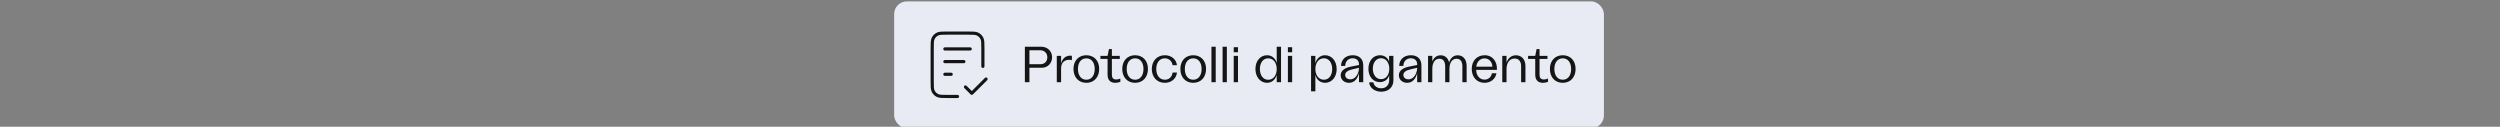 <svg width="789" height="40" viewBox="0 0 789 40" fill="none" xmlns="http://www.w3.org/2000/svg">
<rect x="0" y="0" width="789" height="40" fill="#808080" stroke="none"/>
<g clip-path="url(#clip0_9763_112253)">
<rect x="282.199" y="0.445" width="224" height="40" rx="4" fill="#E8EBF3"/>
<path d="M310.199 20.945V15.245C310.199 13.565 310.199 12.725 309.872 12.083C309.585 11.519 309.126 11.06 308.561 10.772C307.919 10.445 307.079 10.445 305.399 10.445H298.999C297.319 10.445 296.479 10.445 295.837 10.772C295.273 11.06 294.814 11.519 294.526 12.083C294.199 12.725 294.199 13.565 294.199 15.245V25.645C294.199 27.326 294.199 28.166 294.526 28.807C294.814 29.372 295.273 29.831 295.837 30.118C296.479 30.445 297.319 30.445 298.999 30.445H302.199" stroke="#151515" stroke-linecap="round" stroke-linejoin="round"/>
<path d="M304.199 19.445H298.199M300.199 23.445H298.199M306.199 15.445H298.199M304.699 27.445L306.699 29.445L311.199 24.945" stroke="#151515" stroke-linecap="round" stroke-linejoin="round"/>
<path d="M323.447 25.945V14.745H328.599C330.583 14.745 332.039 16.153 332.039 18.057C332.039 19.977 330.647 21.385 328.759 21.385H324.887V25.945H323.447ZM324.887 20.265H328.391C329.687 20.265 330.535 19.353 330.535 18.073C330.535 16.793 329.639 15.865 328.311 15.865H324.887V20.265ZM333.522 25.945V17.625H334.882V20.025C335.266 18.521 336.258 17.561 337.794 17.561C337.97 17.561 338.146 17.577 338.29 17.609V18.985C338.018 18.905 337.698 18.873 337.442 18.873C336.002 18.873 334.882 19.705 334.882 21.561V25.945H333.522ZM342.854 26.137C340.406 26.137 338.79 24.377 338.79 21.753C338.79 19.161 340.406 17.433 342.854 17.433C345.286 17.433 346.902 19.161 346.902 21.753C346.902 24.377 345.286 26.137 342.854 26.137ZM340.198 21.769C340.198 23.833 341.222 25.161 342.854 25.161C344.47 25.161 345.494 23.833 345.494 21.769C345.494 19.721 344.47 18.409 342.854 18.409C341.222 18.409 340.198 19.721 340.198 21.769ZM352 26.137C350.368 26.137 349.552 25.209 349.552 23.545V18.601H347.296V17.625H349.552L349.984 15.481H350.912V17.625H353.408V18.601H350.912V23.657C350.912 24.601 351.36 25.081 352.272 25.081C352.736 25.081 353.184 24.985 353.584 24.777V25.833C353.072 26.025 352.544 26.137 352 26.137ZM358.245 26.137C355.797 26.137 354.181 24.377 354.181 21.753C354.181 19.161 355.797 17.433 358.245 17.433C360.677 17.433 362.293 19.161 362.293 21.753C362.293 24.377 360.677 26.137 358.245 26.137ZM355.589 21.769C355.589 23.833 356.613 25.161 358.245 25.161C359.861 25.161 360.885 23.833 360.885 21.769C360.885 19.721 359.861 18.409 358.245 18.409C356.613 18.409 355.589 19.721 355.589 21.769ZM367.606 26.137C365.19 26.137 363.51 24.393 363.51 21.785C363.51 19.193 365.206 17.433 367.622 17.433C369.702 17.433 371.254 18.745 371.446 20.585H370.07C369.894 19.337 368.982 18.409 367.622 18.409C365.974 18.409 364.918 19.737 364.918 21.769C364.918 23.817 365.99 25.161 367.638 25.161C368.95 25.161 369.894 24.297 370.07 22.889H371.446C371.254 24.793 369.718 26.137 367.606 26.137ZM376.588 26.137C374.14 26.137 372.524 24.377 372.524 21.753C372.524 19.161 374.14 17.433 376.588 17.433C379.02 17.433 380.636 19.161 380.636 21.753C380.636 24.377 379.02 26.137 376.588 26.137ZM373.932 21.769C373.932 23.833 374.956 25.161 376.588 25.161C378.204 25.161 379.228 23.833 379.228 21.769C379.228 19.721 378.204 18.409 376.588 18.409C374.956 18.409 373.932 19.721 373.932 21.769ZM382.334 25.945V14.745H383.678V25.945H382.334ZM385.85 25.945V14.745H387.194V25.945H385.85ZM389.365 25.945V17.625H390.709V25.945H389.365ZM389.365 16.489V14.889H390.709V16.489H389.365ZM399.877 26.137C397.813 26.137 396.213 24.361 396.213 21.769C396.213 19.193 397.797 17.433 399.877 17.433C401.397 17.433 402.565 18.425 402.933 19.929V14.745H404.293V25.945H402.933V23.641C402.517 25.145 401.365 26.137 399.877 26.137ZM397.621 21.769C397.621 23.801 398.677 25.177 400.245 25.177C401.845 25.177 402.933 23.817 402.933 21.785C402.933 19.769 401.845 18.409 400.229 18.409C398.677 18.409 397.621 19.769 397.621 21.769ZM406.459 25.945V17.625H407.803V25.945H406.459ZM406.459 16.489V14.889H407.803V16.489H406.459ZM418.187 17.433C420.251 17.433 421.851 19.209 421.851 21.801C421.851 24.377 420.267 26.137 418.187 26.137C416.667 26.137 415.499 25.145 415.131 23.641V28.825H413.771V17.625H415.131V19.929C415.547 18.425 416.699 17.433 418.187 17.433ZM415.131 21.785C415.131 23.801 416.219 25.161 417.835 25.161C419.387 25.161 420.443 23.801 420.443 21.801C420.443 19.769 419.387 18.393 417.819 18.393C416.219 18.393 415.131 19.753 415.131 21.785ZM425.761 26.137C424.209 26.137 423.121 25.129 423.121 23.753C423.121 22.137 424.657 21.305 426.753 20.937L428.897 20.521V20.281C428.897 19.097 428.097 18.393 426.897 18.393C425.441 18.393 424.561 19.417 424.545 20.809H423.233C423.249 18.825 424.689 17.433 426.913 17.433C428.977 17.433 430.241 18.601 430.241 20.633V25.945H428.897V23.081C428.529 24.617 427.601 26.137 425.761 26.137ZM424.545 23.657C424.545 24.377 425.089 25.033 426.145 25.033C427.985 25.033 428.897 22.969 428.897 21.401L426.961 21.849C425.489 22.153 424.545 22.713 424.545 23.657ZM435.95 28.937C433.886 28.937 432.27 27.769 432.094 25.993H433.454C433.582 27.097 434.606 27.865 435.934 27.865C437.438 27.865 438.43 26.825 438.43 25.257V23.785C438.03 25.065 436.942 25.913 435.486 25.913C433.374 25.913 431.87 24.201 431.87 21.705C431.87 19.209 433.358 17.433 435.502 17.433C436.91 17.433 438.03 18.233 438.398 19.449V17.625H439.758V25.369C439.758 27.529 438.19 28.937 435.95 28.937ZM433.262 21.689C433.262 23.641 434.334 24.985 435.87 24.985C437.406 24.985 438.462 23.657 438.462 21.705C438.462 19.737 437.39 18.377 435.854 18.377C434.318 18.377 433.262 19.737 433.262 21.689ZM444.12 26.137C442.568 26.137 441.48 25.129 441.48 23.753C441.48 22.137 443.016 21.305 445.112 20.937L447.256 20.521V20.281C447.256 19.097 446.456 18.393 445.256 18.393C443.8 18.393 442.92 19.417 442.904 20.809H441.592C441.608 18.825 443.048 17.433 445.272 17.433C447.336 17.433 448.6 18.601 448.6 20.633V25.945H447.256V23.081C446.888 24.617 445.96 26.137 444.12 26.137ZM442.904 23.657C442.904 24.377 443.448 25.033 444.504 25.033C446.344 25.033 447.256 22.969 447.256 21.401L445.32 21.849C443.848 22.153 442.904 22.713 442.904 23.657ZM461.525 20.937C461.525 19.289 460.789 18.537 459.717 18.537C458.261 18.537 457.445 19.801 457.445 21.753V25.945H456.101V20.937C456.101 19.289 455.381 18.537 454.293 18.537C452.837 18.537 452.037 19.801 452.037 21.753V25.945H450.693V17.625H452.037V19.417C452.517 18.169 453.413 17.449 454.677 17.449C455.957 17.449 457.013 18.233 457.333 19.721C457.781 18.281 458.725 17.449 460.069 17.449C461.653 17.449 462.869 18.633 462.869 20.809V25.945H461.525V20.937ZM468.527 26.137C466.111 26.137 464.479 24.329 464.479 21.769C464.479 19.193 466.127 17.433 468.543 17.433C471.199 17.433 472.575 19.609 472.431 22.041H465.887C465.887 23.833 466.975 25.129 468.527 25.129C469.727 25.129 470.655 24.313 470.863 23.113H472.287C471.951 24.953 470.447 26.137 468.527 26.137ZM465.919 21.049H471.007C470.927 19.513 469.919 18.425 468.527 18.425C467.103 18.425 466.047 19.529 465.919 21.049ZM474.115 25.945V17.625H475.459V19.769C475.955 18.297 477.027 17.449 478.435 17.449C480.211 17.449 481.427 18.729 481.427 20.825V25.945H480.067V20.889C480.067 19.353 479.315 18.473 478.019 18.473C476.435 18.473 475.459 19.785 475.459 21.785V25.945H474.115ZM486.969 26.137C485.337 26.137 484.521 25.209 484.521 23.545V18.601H482.265V17.625H484.521L484.953 15.481H485.881V17.625H488.377V18.601H485.881V23.657C485.881 24.601 486.329 25.081 487.241 25.081C487.705 25.081 488.153 24.985 488.553 24.777V25.833C488.041 26.025 487.513 26.137 486.969 26.137ZM493.213 26.137C490.765 26.137 489.149 24.377 489.149 21.753C489.149 19.161 490.765 17.433 493.213 17.433C495.645 17.433 497.261 19.161 497.261 21.753C497.261 24.377 495.645 26.137 493.213 26.137ZM490.557 21.769C490.557 23.833 491.581 25.161 493.213 25.161C494.829 25.161 495.853 23.833 495.853 21.769C495.853 19.721 494.829 18.409 493.213 18.409C491.581 18.409 490.557 19.721 490.557 21.769Z" fill="#151515"/>
</g>
<defs>
<clipPath id="clip0_9763_112253">
<rect width="788.4" height="40" fill="white"/>
</clipPath>
</defs>
</svg>
